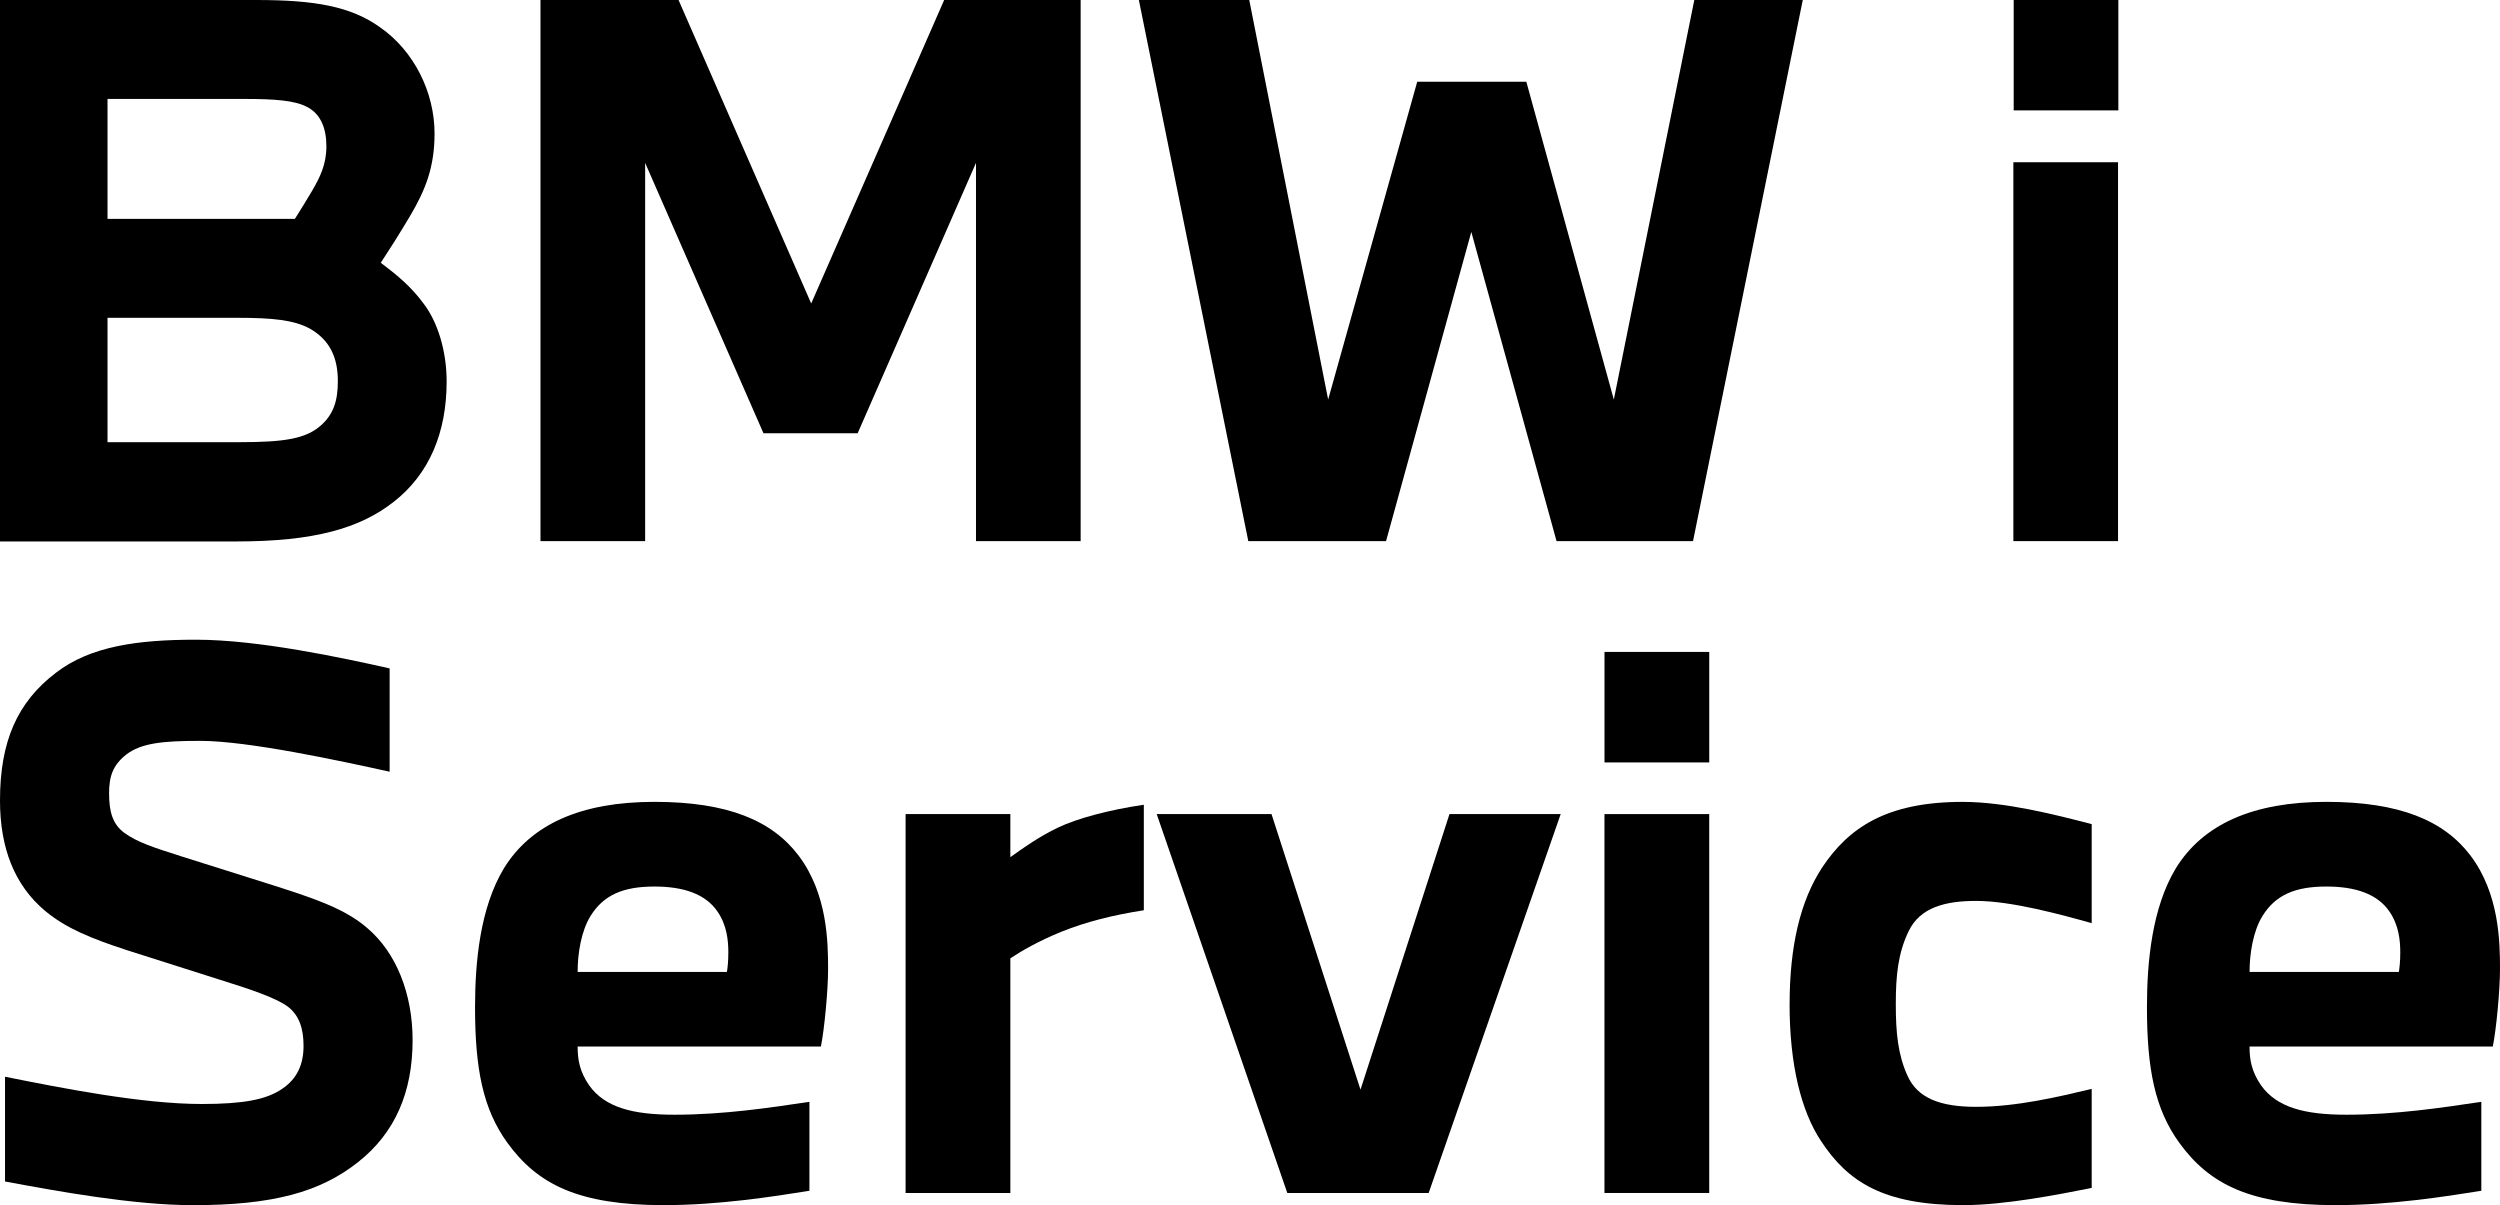<?xml version="1.0" encoding="UTF-8"?><svg id="BMW_Service" xmlns="http://www.w3.org/2000/svg" viewBox="0 0 785.87 378.84"><path d="M0,251.62c0-18.5,5.41-30.9,17.59-40.15,10.83-8.35,25.71-10.38,43.99-10.38,19.62,0,45.79,5.64,60.9,9.02v32.48c-15.34-3.38-44.44-9.7-59.55-9.7-11.73,0-18.5.68-23.23,4.29-4.29,3.38-5.41,6.99-5.41,12.18,0,5.87,1.13,9.7,4.74,12.41,4.06,2.93,8.8,4.51,18.04,7.44l29.32,9.25c12.63,4.06,22.11,7.22,29.1,13.31,9.02,7.67,14.21,20.53,14.21,35.19,0,16.24-5.41,29.1-17.14,38.35-11.96,9.47-26.84,13.53-51.88,13.53-18.95,0-43.31-4.51-59.1-7.44v-32.93c18.05,3.61,43.08,8.57,61.81,8.57,13.08,0,20.3-1.35,25.26-4.74,4.74-3.16,6.77-7.67,6.77-13.53,0-5.41-1.35-9.47-4.74-12.18s-11.96-5.64-21.43-8.57l-29.1-9.25c-11.73-3.83-19.4-6.99-25.94-12.41-9.7-8.12-14.21-19.85-14.21-34.74Z"/><path d="M149.33,316.58c0-14.21,1.58-31.13,9.02-43.54,8.57-13.99,24.36-20.98,47.37-20.98s36.99,5.86,45.34,16.92c9.02,11.96,9.25,27.07,9.25,35.64,0,6.54-1.13,18.72-2.26,24.36h-76.47c0,4.29.68,7.9,3.61,12.18,4.96,6.99,13.76,9.25,26.84,9.25,15.56,0,30.45-2.26,42.41-4.06v27.97c-11.28,1.8-28.42,4.51-45.79,4.51-26.84,0-39.7-6.54-49.17-19.62-7.67-10.6-10.15-23.23-10.15-42.63ZM181.58,305.53h46.92c.23-1.35.45-3.38.45-6.09,0-3.83-.45-8.57-3.38-12.86-3.83-5.64-10.83-7.9-19.85-7.9-9.92,0-16.01,2.71-20.08,9.25-2.93,4.74-4.06,11.73-4.06,17.59h0Z"/><path d="M284.67,255.91h32.93v13.53c4.74-3.38,9.25-6.54,14.89-9.25,6.09-2.93,16.24-5.64,27.07-7.22v33.16c-9.93,1.58-18.05,3.61-25.94,6.77-7.22,2.93-12.63,6.09-16.02,8.35v73.76h-32.93v-119.1h0Z"/><path d="M399.7,255.91l27.97,86.62,27.97-86.62h34.96l-41.5,119.1h-44.44l-41.05-119.1h36.09Z"/><path d="M537.3,204.93v34.74h-32.93v-34.74h32.93ZM504.36,375.01v-119.1h32.93v119.1h-32.93Z"/><path d="M562.56,315.68c0-18.27,3.38-32.48,10.15-42.86,8.35-12.63,20.3-20.75,44.21-20.75,13.54,0,29.32,4.06,40.6,6.99v31.13c-9.7-2.71-25.26-6.99-36.32-6.99-9.7,0-17.59,2.03-21.2,9.47-3.38,6.99-4.06,13.99-4.06,23.01s.68,15.79,3.61,22.33c3.16,7.22,10.38,9.92,21.65,9.92,12.63,0,25.94-3.16,36.32-5.64v31.13c-10.15,2.03-27.29,5.41-40.38,5.41-25.26,0-36.32-7.44-44.66-20.08-6.32-9.47-9.93-24.14-9.93-43.08h0Z"/><path d="M674.89,316.58c0-14.21,1.58-31.13,9.02-43.54,8.57-13.99,24.36-20.98,47.37-20.98s36.99,5.86,45.34,16.92c9.02,11.96,9.25,27.07,9.25,35.64,0,6.54-1.13,18.72-2.26,24.36h-76.47c0,4.29.68,7.9,3.61,12.18,4.96,6.99,13.76,9.25,26.84,9.25,15.56,0,30.45-2.26,42.41-4.06v27.97c-11.28,1.8-28.42,4.51-45.79,4.51-26.84,0-39.7-6.54-49.17-19.62-7.67-10.6-10.15-23.23-10.15-42.63ZM707.15,305.53h46.92c.23-1.35.45-3.38.45-6.09,0-3.83-.45-8.57-3.38-12.86-3.83-5.64-10.83-7.9-19.85-7.9-9.92,0-16.01,2.71-20.08,9.25-2.93,4.74-4.06,11.73-4.06,17.59h0Z"/><path d="M80.5,0c18.5,0,29.8,2,39,8.6,10.6,7.4,17.1,20.3,17.1,33.4,0,10.6-2.9,17.8-7.7,25.9-3.2,5.4-6.5,10.6-9.2,14.7,5,3.8,9.5,7.4,13.5,12.9,4.3,5.6,7.2,14.7,7.2,24.4,0,16-5.4,29.1-16.7,37.9-10.6,8.3-25,12.4-49.2,12.4H0V0h80.5ZM92.7,68.8c1.6-2.5,3.8-6.1,5.4-8.8,2.5-4.3,4.5-8.3,4.5-14s-1.8-10.2-6.1-12.4c-3.8-2-9.9-2.5-19.8-2.5h-42.9v37.7h58.9ZM33.8,139h41.5c14.2,0,20.8-1.1,25.5-5.2,4.1-3.6,5.4-7.9,5.4-14,0-7.4-2.5-12.9-8.8-16.5-5-2.7-11.5-3.4-23-3.4h-40.6v39.1Z"/><path d="M169.8,0h43.5l41.7,95.4L296.8,0h42.9v170.1h-32.9V51.2l-37.2,85h-29.6l-37.2-85v118.9h-32.9V0h-.1Z"/><path d="M392.7,0l24.8,125.6,28-99.9h34.3l27.5,99.9L532.6,0h34.1l-34.5,170.1h-42.9l-26.8-97.2-26.8,97.2h-43.3L358,0h34.7Z"/><path d="M665.9,0v34.7h-32.9V0h32.9ZM632.9,170.1V51h32.9v119.1h-32.9Z"/></svg>